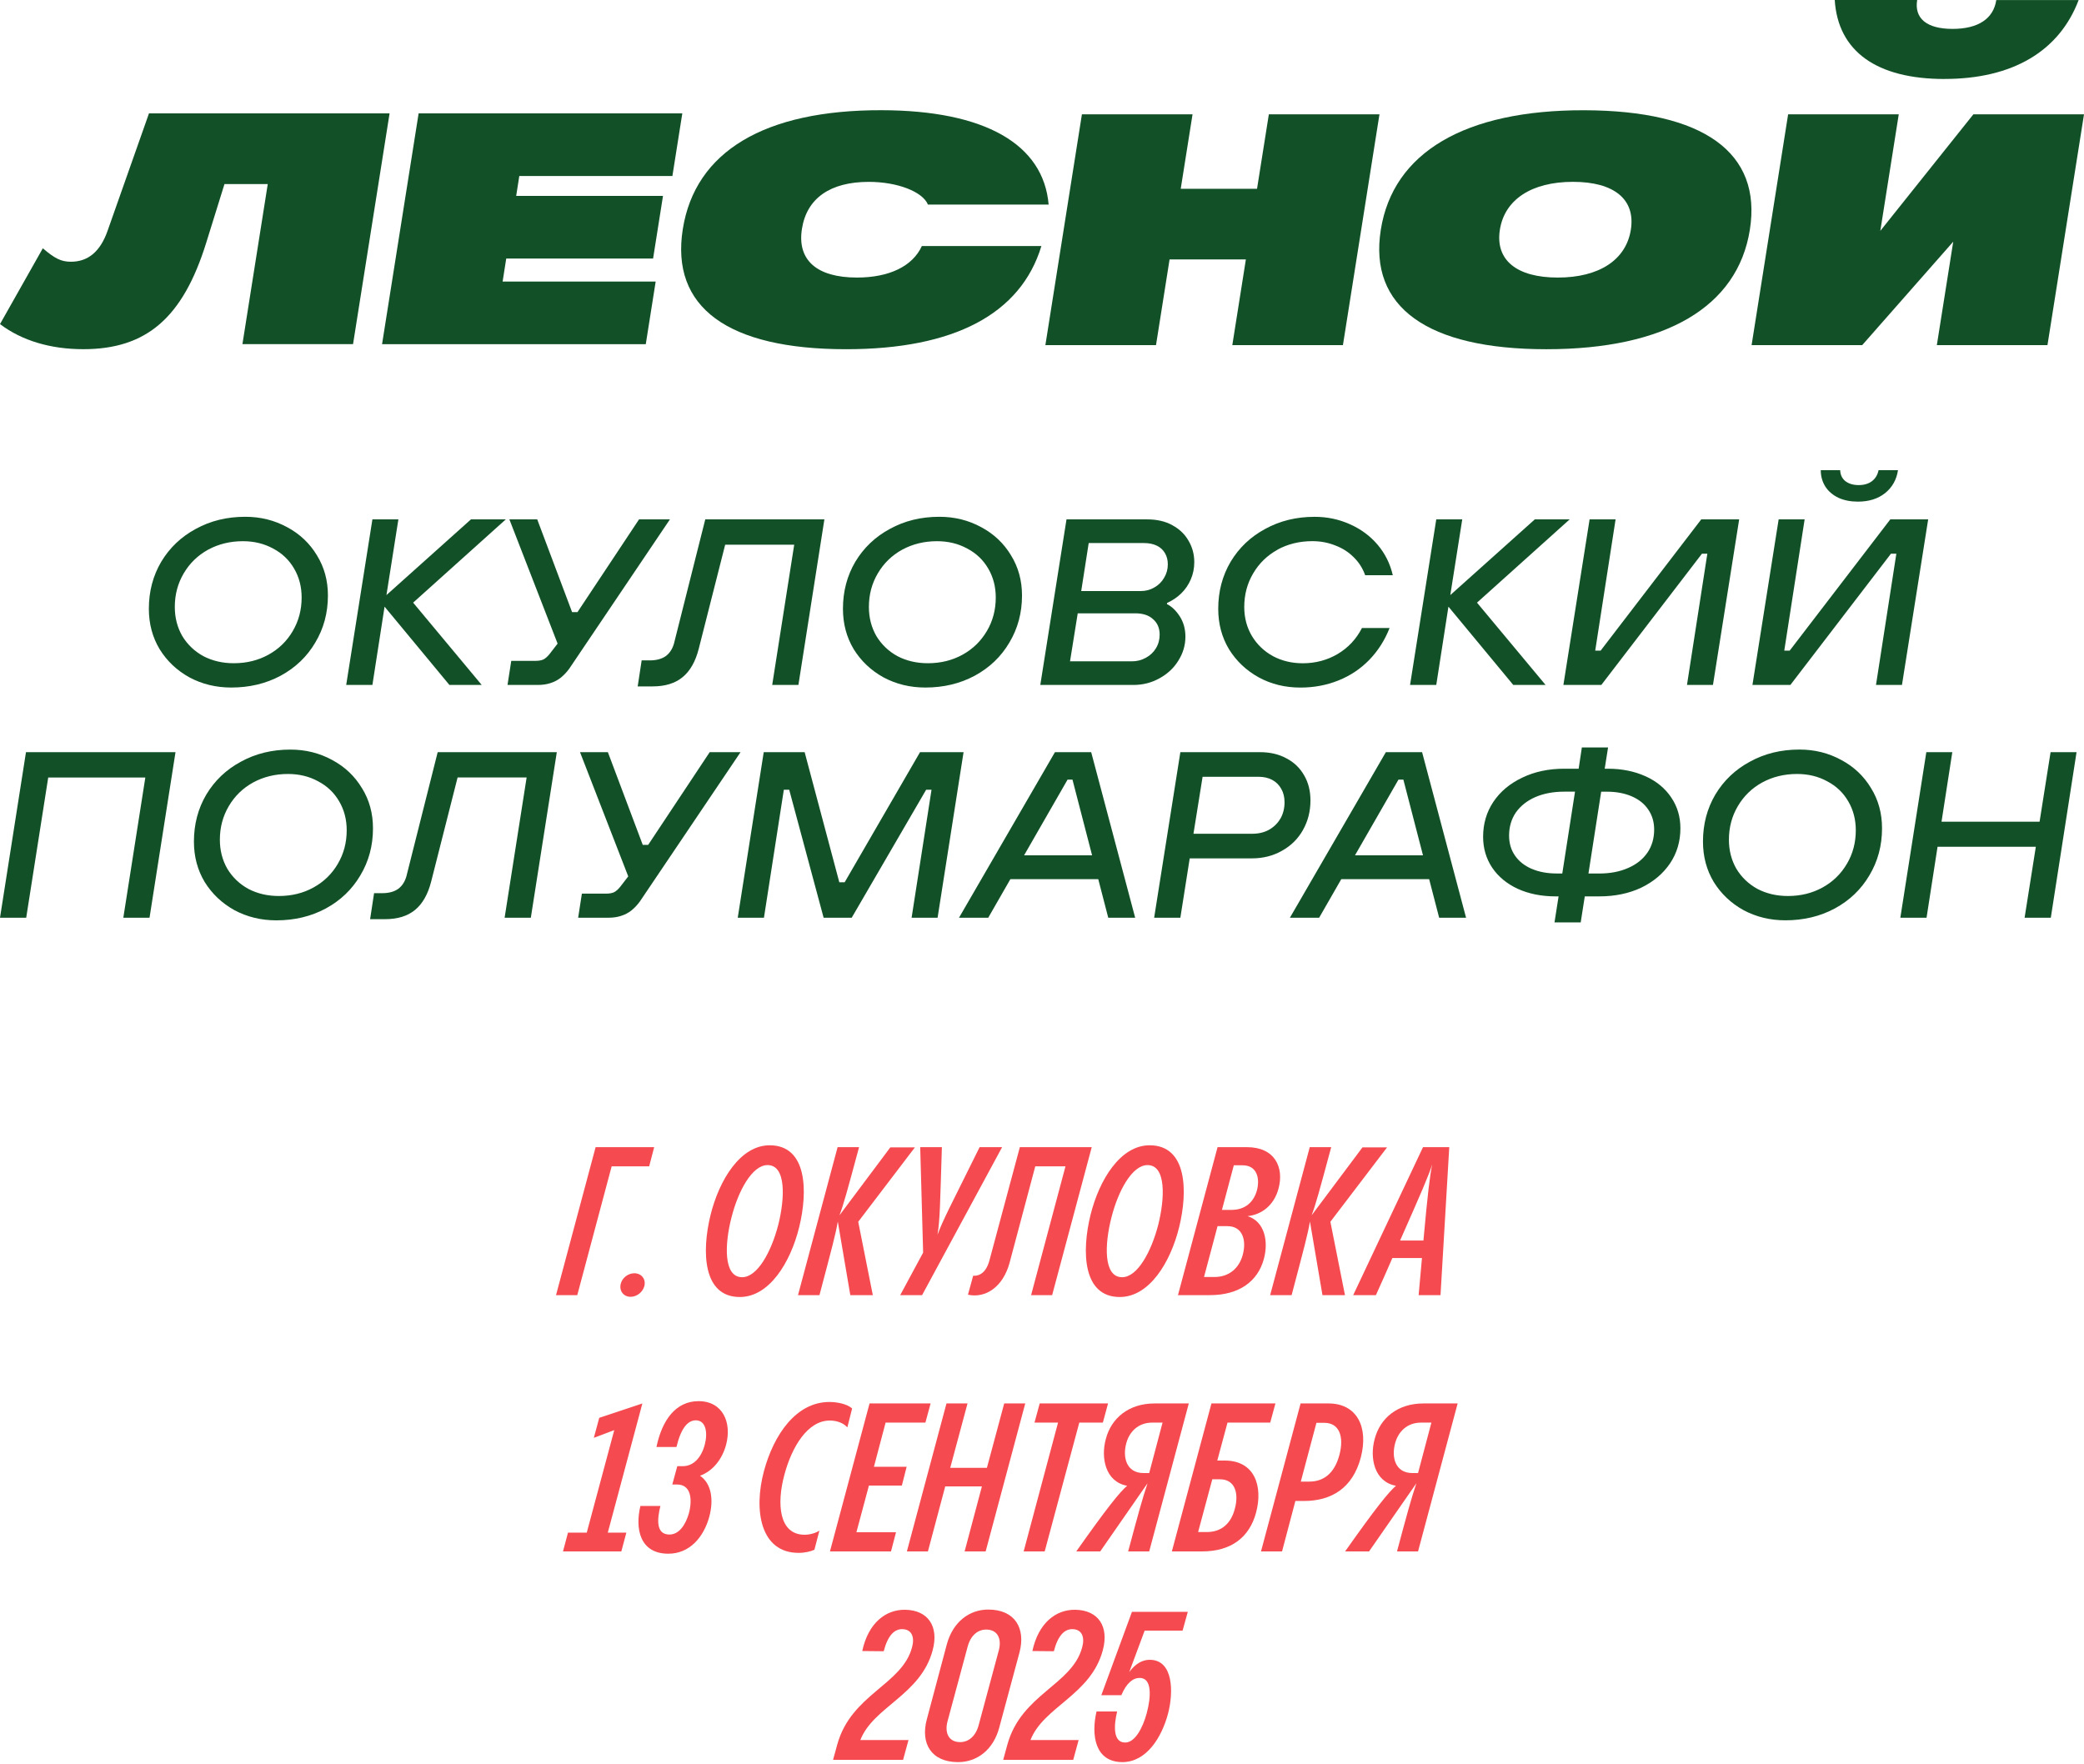 <svg width="280" height="237" viewBox="0 0 280 237" fill="none" xmlns="http://www.w3.org/2000/svg">
<path d="M150.825 236.739C147.073 236.739 146.597 233.071 147.325 229.935H150.097C149.649 231.755 149.509 234.107 151.161 234.107C152.477 234.135 153.541 232.147 154.073 230.159C154.661 227.947 154.801 225.427 153.121 225.427C152.225 225.427 151.357 226.099 150.657 227.751H147.969L152.085 216.551H159.589L158.889 219.071H153.793L151.721 224.643C152.533 223.523 153.485 222.991 154.465 222.991C157.685 222.991 157.685 227.387 156.929 230.243C156.089 233.379 154.073 236.711 150.825 236.739Z" fill="#F54B50"/>
<path d="M144.503 216.271C147.527 216.327 149.039 218.483 148.171 221.703C146.575 227.723 140.191 229.291 138.455 233.771H144.923L144.195 236.431H134.787L135.347 234.387C137.223 227.583 144.055 226.379 145.399 221.311C145.763 219.995 145.399 218.903 144.111 218.875C143.047 218.847 142.151 219.687 141.591 221.843L138.707 221.815C139.519 218.035 141.871 216.215 144.503 216.271Z" fill="#F54B50"/>
<path d="M128.722 236.739C125.11 236.739 123.654 234.219 124.522 230.999L127.21 220.919C128.022 217.923 130.206 216.243 132.782 216.243C136.394 216.243 137.822 218.791 136.982 221.983L134.266 232.063C133.482 235.059 131.298 236.739 128.722 236.739ZM129.002 234.051C130.15 234.051 131.102 233.239 131.494 231.755L134.21 221.675C134.602 220.135 134.014 218.931 132.502 218.931C131.354 218.931 130.402 219.743 130.01 221.227L127.294 231.307C126.902 232.847 127.49 234.051 129.002 234.051Z" fill="#F54B50"/>
<path d="M121.644 216.271C124.668 216.327 126.18 218.483 125.312 221.703C123.716 227.723 117.332 229.291 115.596 233.771H122.064L121.336 236.431H111.928L112.488 234.387C114.364 227.583 121.196 226.379 122.54 221.311C122.904 219.995 122.54 218.903 121.252 218.875C120.188 218.847 119.292 219.687 118.732 221.843L115.848 221.815C116.66 218.035 119.012 216.215 121.644 216.271Z" fill="#F54B50"/>
<path d="M191.253 188.551H195.845L190.525 208.431H187.697C189.069 203.307 189.573 201.459 190.301 199.275L183.945 208.431H180.725C184.813 202.635 186.549 200.479 187.557 199.611C184.617 199.079 184.001 195.831 184.701 193.311C185.429 190.539 187.753 188.551 191.253 188.551ZM187.445 193.899C186.941 195.719 187.417 197.903 189.769 197.903H190.525L192.317 191.127H190.917C189.069 191.127 187.865 192.331 187.445 193.899Z" fill="#F54B50"/>
<path d="M174.744 188.551H178.496C182.304 188.551 183.9 191.715 182.836 195.803C181.744 199.947 178.86 201.655 175.192 201.655H174.044L172.252 208.431H169.424L174.744 188.551ZM179.952 195.495C180.624 192.975 179.924 191.155 177.936 191.155H176.872L174.772 199.051H175.92C177.796 199.051 179.28 197.987 179.952 195.495Z" fill="#F54B50"/>
<path d="M171.363 188.551L170.663 191.127H164.923L163.551 196.223H164.559C168.591 196.223 169.711 199.695 168.759 203.223C167.863 206.555 165.399 208.431 161.507 208.431H157.447L162.767 188.551H171.363ZM163.915 198.743H162.879L160.975 205.827H162.151C164.139 205.827 165.399 204.651 165.903 202.719C166.463 200.703 165.987 198.743 163.915 198.743Z" fill="#F54B50"/>
<path d="M155.132 188.551H159.724L154.404 208.431H151.576C152.948 203.307 153.452 201.459 154.18 199.275L147.824 208.431H144.604C148.692 202.635 150.428 200.479 151.436 199.611C148.496 199.079 147.88 195.831 148.58 193.311C149.308 190.539 151.632 188.551 155.132 188.551ZM151.324 193.899C150.82 195.719 151.296 197.903 153.648 197.903H154.404L156.196 191.127H154.796C152.948 191.127 151.744 192.331 151.324 193.899Z" fill="#F54B50"/>
<path d="M140.363 208.431H137.535L142.155 191.127H138.991L139.691 188.551H148.875L148.175 191.127H145.011L140.363 208.431Z" fill="#F54B50"/>
<path d="M132.598 197.203L134.922 188.551H137.75L132.43 208.431H129.602L131.926 199.695H126.998L124.674 208.431H121.846L127.166 188.551H129.994L127.67 197.203H132.598Z" fill="#F54B50"/>
<path d="M125.034 188.551L124.334 191.127H118.986L117.418 197.063H121.814L121.17 199.583H116.746L115.066 205.855H120.386L119.714 208.431H111.51L116.83 188.551H125.034Z" fill="#F54B50"/>
<path d="M107.294 208.627C102.17 208.627 101.218 202.915 102.646 197.623C103.962 192.751 106.958 188.355 111.438 188.355C112.474 188.355 113.79 188.607 114.49 189.223L113.846 191.771C113.314 191.155 112.39 190.847 111.494 190.847C108.526 190.847 106.398 194.347 105.39 198.127C104.326 202.047 104.662 206.191 108.106 206.191C108.89 206.191 109.702 205.911 110.094 205.631L109.422 208.207C108.946 208.431 108.134 208.627 107.294 208.627Z" fill="#F54B50"/>
<path d="M93.855 188.243C97.075 188.243 98.363 191.071 97.551 194.123C97.019 196.055 95.787 197.623 94.051 198.267C95.591 199.303 95.899 201.487 95.311 203.727C94.555 206.527 92.651 208.739 89.795 208.739C85.931 208.739 85.315 205.323 86.043 202.327H88.731C88.283 204.091 88.115 206.163 89.935 206.163C91.251 206.163 92.119 204.847 92.567 203.279C93.043 201.431 92.847 199.443 90.971 199.443H90.327L90.999 196.979H91.727C93.211 196.979 94.247 195.775 94.695 194.067C95.115 192.471 94.835 190.819 93.491 190.819C92.427 190.819 91.503 191.827 90.887 194.403H88.199C88.955 190.763 90.803 188.243 93.855 188.243Z" fill="#F54B50"/>
<path d="M83.481 208.431H75.641L76.313 205.911H78.833L82.529 192.135L79.785 193.171L80.513 190.483L86.309 188.551L81.661 205.911H84.153L83.481 208.431Z" fill="#F54B50"/>
<path d="M181.811 174L191.191 154.12H194.719L193.543 174H190.603L191.051 169.016H187.075C186.431 170.5 185.703 172.152 184.863 174H181.811ZM188.111 166.664H191.247C191.835 160.168 192.115 157.984 192.423 156.444C191.947 157.956 190.995 160.14 188.111 166.664Z" fill="#F54B50"/>
<path d="M183.058 154.148H186.362L178.746 164.144L180.706 174H177.682L176.002 164.116C175.694 165.88 175.246 167.532 173.538 174H170.654L175.974 154.12H178.858C177.206 160.252 176.758 161.876 176.226 163.276L183.058 154.148Z" fill="#F54B50"/>
<path d="M162.58 174H158.268L163.588 154.12H167.536C171.316 154.12 172.52 156.864 171.792 159.636C171.176 161.988 169.468 163.192 167.62 163.388C169.944 164.116 170.448 166.804 169.804 169.156C168.992 172.152 166.472 174 162.58 174ZM165.772 156.556L164.176 162.548H165.464C167.256 162.548 168.432 161.54 168.88 159.916C169.3 158.292 168.88 156.556 166.948 156.556H165.772ZM163.588 164.732L161.768 171.564H163.168C165.156 171.564 166.5 170.36 166.976 168.568C167.48 166.692 167.004 164.732 164.904 164.732H163.588Z" fill="#F54B50"/>
<path d="M150.454 174.252C145.442 174.252 145.33 168.092 146.506 163.276C147.682 158.488 150.538 153.868 154.458 153.868C159.498 153.868 159.61 160.028 158.434 164.844C157.258 169.632 154.402 174.252 150.454 174.252ZM150.762 171.592C152.834 171.592 154.682 168.148 155.606 164.592C156.502 161.064 156.726 156.528 154.178 156.528C152.106 156.528 150.23 160 149.334 163.556C148.41 167.112 148.214 171.592 150.762 171.592Z" fill="#F54B50"/>
<path d="M130.051 173.944L130.751 171.396C131.675 171.452 132.543 170.892 132.963 169.24L137.023 154.12H146.683L141.363 174H138.535L143.155 156.696H139.095L135.651 169.632C134.755 172.936 132.403 174.448 130.051 173.944Z" fill="#F54B50"/>
<path d="M131.617 154.12H134.641L123.889 174H120.949L124.029 168.288L123.637 154.12H126.549C126.297 162.016 126.297 163.752 125.961 165.88C126.773 163.724 127.725 161.988 131.617 154.12Z" fill="#F54B50"/>
<path d="M119.621 154.148H122.925L115.309 164.144L117.269 174H114.245L112.565 164.116C112.257 165.88 111.809 167.532 110.101 174H107.217L112.537 154.12H115.421C113.769 160.252 113.321 161.876 112.789 163.276L119.621 154.148Z" fill="#F54B50"/>
<path d="M99.403 174.252C94.391 174.252 94.279 168.092 95.455 163.276C96.631 158.488 99.487 153.868 103.407 153.868C108.447 153.868 108.559 160.028 107.383 164.844C106.207 169.632 103.351 174.252 99.403 174.252ZM99.711 171.592C101.783 171.592 103.631 168.148 104.555 164.592C105.451 161.064 105.675 156.528 103.127 156.528C101.055 156.528 99.179 160 98.283 163.556C97.359 167.112 97.163 171.592 99.711 171.592Z" fill="#F54B50"/>
<path d="M84.721 174.225C83.797 174.225 83.153 173.441 83.405 172.461C83.601 171.677 84.385 171.061 85.225 171.061C86.149 171.061 86.821 171.817 86.569 172.797C86.345 173.609 85.561 174.225 84.721 174.225Z" fill="#F54B50"/>
<path d="M87.893 154.12L87.221 156.696H82.181L77.561 174H74.705L80.025 154.12H87.893Z" fill="#F54B50"/>
<path d="M38.581 70.828C36.881 69.897 35.005 69.429 32.952 69.429C30.498 69.429 28.289 69.968 26.318 71.051C24.346 72.109 22.797 73.585 21.665 75.467C20.553 77.354 20 79.46 20 81.789C20 83.804 20.483 85.615 21.449 87.222C22.434 88.809 23.762 90.07 25.442 91.001C27.143 91.912 29.019 92.37 31.071 92.37C33.526 92.37 35.734 91.841 37.706 90.783C39.697 89.704 41.247 88.219 42.358 86.332C43.49 84.445 44.059 82.339 44.059 80.009C44.059 77.995 43.566 76.194 42.58 74.607C41.614 73 40.286 71.738 38.586 70.828H38.581ZM39.335 84.78C38.541 86.138 37.449 87.197 36.066 87.96C34.683 88.722 33.133 89.104 31.413 89.104C29.904 89.104 28.541 88.789 27.324 88.153C26.127 87.497 25.186 86.596 24.492 85.452C23.823 84.287 23.486 82.985 23.486 81.545C23.486 79.892 23.883 78.386 24.683 77.033C25.478 75.68 26.569 74.617 27.952 73.854C29.356 73.091 30.92 72.71 32.635 72.71C34.144 72.71 35.497 73.04 36.69 73.696C37.907 74.332 38.847 75.233 39.521 76.397C40.19 77.542 40.527 78.834 40.527 80.273C40.527 81.927 40.13 83.432 39.33 84.785L39.335 84.78Z" fill="#125127"/>
<path d="M63.274 69.779L51.921 79.948L53.526 69.779H50.035L46.514 92.023H50.035L51.669 81.504L60.381 92.023H64.722L55.507 80.965L67.957 69.779H63.274Z" fill="#125127"/>
<path d="M85.858 69.779L77.589 82.237H76.864L72.181 69.779H68.439L74.918 86.469L73.846 87.857C73.575 88.198 73.303 88.442 73.026 88.59C72.755 88.717 72.408 88.783 71.99 88.783H68.691L68.188 92.023H72.242C72.891 92.023 73.469 91.937 73.972 91.769C74.495 91.601 74.958 91.357 75.355 91.037C75.773 90.696 76.15 90.294 76.487 89.831L90.008 69.779H85.858Z" fill="#125127"/>
<path d="M90.582 86.367C90.371 87.15 89.993 87.746 89.45 88.147C88.907 88.529 88.193 88.722 87.312 88.722H86.211L85.678 92.217H87.69C89.365 92.217 90.708 91.805 91.714 90.975C92.72 90.151 93.444 88.88 93.882 87.16L97.433 73.177H106.708L103.751 92.023H107.272L110.762 69.779H94.757L90.577 86.367H90.582Z" fill="#125127"/>
<path d="M131.837 70.828C130.137 69.897 128.265 69.429 126.208 69.429C123.753 69.429 121.545 69.968 119.574 71.051C117.602 72.109 116.053 73.585 114.921 75.467C113.809 77.354 113.256 79.46 113.256 81.789C113.256 83.804 113.739 85.615 114.704 87.222C115.69 88.809 117.018 90.07 118.698 91.001C120.398 91.912 122.275 92.37 124.327 92.37C126.782 92.37 128.99 91.841 130.961 90.783C132.953 89.704 134.503 88.219 135.614 86.332C136.746 84.445 137.314 82.339 137.314 80.009C137.314 77.995 136.821 76.194 135.836 74.607C134.87 73 133.542 71.738 131.842 70.828H131.837ZM132.591 84.78C131.796 86.138 130.705 87.197 129.322 87.96C127.938 88.722 126.389 89.104 124.669 89.104C123.16 89.104 121.797 88.789 120.58 88.153C119.382 87.497 118.442 86.596 117.748 85.452C117.079 84.287 116.742 82.985 116.742 81.545C116.742 79.892 117.139 78.386 117.939 77.033C118.734 75.68 119.825 74.617 121.208 73.854C122.612 73.091 124.176 72.71 125.896 72.71C127.405 72.71 128.758 73.04 129.95 73.696C131.168 74.332 132.108 75.233 132.782 76.397C133.451 77.542 133.788 78.834 133.788 80.273C133.788 81.927 133.391 83.432 132.591 84.785V84.78Z" fill="#125127"/>
<path d="M157.537 70.573C156.592 70.044 155.46 69.779 154.142 69.779H143.292L139.771 92.023H152.286C153.544 92.023 154.706 91.728 155.777 91.133C156.868 90.538 157.714 89.745 158.322 88.753C158.951 87.756 159.268 86.687 159.268 85.543C159.268 84.505 159.016 83.595 158.513 82.811C158.01 82.028 157.432 81.479 156.783 81.158L156.813 81.001C157.527 80.68 158.156 80.258 158.699 79.729C159.243 79.2 159.675 78.574 159.987 77.852C160.299 77.13 160.46 76.356 160.46 75.532C160.46 74.495 160.208 73.538 159.705 72.674C159.202 71.784 158.478 71.087 157.537 70.578V70.573ZM155.304 87.1C154.987 87.629 154.54 88.051 153.951 88.371C153.383 88.692 152.754 88.849 152.065 88.849H143.765L144.801 82.399H152.538C153.564 82.399 154.364 82.664 154.927 83.193C155.515 83.701 155.807 84.388 155.807 85.258C155.807 85.935 155.641 86.55 155.304 87.1ZM156.406 77.628C156.089 78.177 155.651 78.615 155.083 78.93C154.54 79.251 153.931 79.408 153.257 79.408H145.269L146.275 72.959H153.695C154.364 72.959 154.942 73.076 155.425 73.309C155.908 73.543 156.275 73.879 156.526 74.327C156.778 74.749 156.904 75.248 156.904 75.822C156.904 76.478 156.738 77.084 156.401 77.633L156.406 77.628Z" fill="#125127"/>
<path d="M171.63 73.849C173.034 73.086 174.598 72.704 176.313 72.704C177.425 72.704 178.451 72.898 179.396 73.279C180.362 73.64 181.187 74.169 181.881 74.866C182.575 75.543 183.089 76.346 183.42 77.282H187.133C186.775 75.736 186.096 74.368 185.09 73.183C184.084 71.997 182.837 71.077 181.348 70.42C179.879 69.764 178.31 69.434 176.63 69.434C174.175 69.434 171.967 69.973 169.995 71.056C168.024 72.114 166.474 73.589 165.343 75.472C164.231 77.359 163.678 79.465 163.678 81.794C163.678 83.809 164.161 85.619 165.126 87.227C166.112 88.814 167.44 90.075 169.12 91.006C170.795 91.917 172.661 92.374 174.719 92.374C176.544 92.374 178.24 92.054 179.814 91.423C181.408 90.787 182.792 89.867 183.964 88.661C185.136 87.456 186.051 86.026 186.7 84.373H182.988C182.233 85.853 181.142 87.023 179.718 87.868C178.315 88.692 176.751 89.109 175.035 89.109C173.567 89.109 172.239 88.793 171.042 88.158C169.845 87.501 168.904 86.601 168.21 85.457C167.516 84.292 167.174 82.99 167.174 81.55C167.174 79.897 167.571 78.391 168.371 77.038C169.165 75.685 170.257 74.622 171.64 73.859L171.63 73.849Z" fill="#125127"/>
<path d="M210.894 69.779H206.211L194.858 79.948L196.463 69.779H192.972L189.451 92.023H192.972L194.607 81.504L203.319 92.023H207.66L198.445 80.965L210.894 69.779Z" fill="#125127"/>
<path d="M215.053 87.415H214.328L217.065 69.779H213.574L210.053 92.023H215.148L228.669 74.388H229.393L226.657 92.023H230.148L233.669 69.779H228.573L215.053 87.415Z" fill="#125127"/>
<path d="M240.453 87.415H239.729L242.465 69.779H238.974L235.453 92.023H240.549L254.064 74.388H254.788L252.052 92.023H255.543L259.064 69.779H253.974L240.453 87.415Z" fill="#125127"/>
<path d="M251.487 64.662C251.024 65.003 250.441 65.171 249.726 65.171C249.012 65.171 248.429 65.003 247.966 64.662C247.503 64.301 247.262 63.803 247.241 63.167H244.631C244.631 63.991 244.842 64.734 245.26 65.39C245.677 66.026 246.266 66.524 247.02 66.885C247.775 67.226 248.645 67.394 249.631 67.394C251.099 67.394 252.312 67.013 253.277 66.249C254.243 65.466 254.817 64.439 255.008 63.167H252.397C252.271 63.803 251.97 64.301 251.487 64.662Z" fill="#125127"/>
<path d="M0 123.297H3.521L6.479 104.456H19.526L16.569 123.297H20.09L23.581 101.053H3.491L0 123.297Z" fill="#125127"/>
<path d="M48.629 105.885C47.664 104.278 46.336 103.016 44.636 102.106C42.935 101.175 41.059 100.707 39.007 100.707C36.552 100.707 34.344 101.246 32.372 102.33C30.401 103.388 28.851 104.863 27.72 106.745C26.608 108.632 26.055 110.738 26.055 113.068C26.055 115.082 26.538 116.893 27.503 118.5C28.489 120.087 29.822 121.349 31.497 122.28C33.197 123.19 35.074 123.648 37.126 123.648C39.58 123.648 41.788 123.119 43.76 122.061C45.752 120.983 47.301 119.497 48.413 117.61C49.545 115.723 50.113 113.617 50.113 111.287C50.113 109.273 49.62 107.472 48.634 105.885H48.629ZM45.39 116.054C44.595 117.412 43.504 118.47 42.12 119.233C40.737 119.996 39.183 120.377 37.468 120.377C35.959 120.377 34.596 120.062 33.378 119.426C32.181 118.77 31.241 117.869 30.547 116.725C29.878 115.56 29.541 114.258 29.541 112.818C29.541 111.165 29.938 109.66 30.738 108.307C31.532 106.953 32.624 105.89 34.007 105.127C35.41 104.364 36.975 103.983 38.69 103.983C40.199 103.983 41.552 104.313 42.744 104.97C43.962 105.606 44.902 106.506 45.576 107.671C46.245 108.815 46.582 110.107 46.582 111.547C46.582 113.2 46.185 114.706 45.385 116.059L45.39 116.054Z" fill="#125127"/>
<path d="M54.631 117.64C54.42 118.424 54.042 119.019 53.499 119.421C52.956 119.802 52.242 119.996 51.361 119.996H50.26L49.727 123.49H51.739C53.414 123.49 54.757 123.078 55.763 122.249C56.769 121.425 57.493 120.153 57.931 118.434L61.482 104.451H70.757L67.799 123.297H71.32L74.811 101.053H58.806L54.626 117.64H54.631Z" fill="#125127"/>
<path d="M95.353 101.053L87.084 113.51H86.359L81.672 101.053H77.929L84.408 117.742L83.337 119.131C83.065 119.472 82.793 119.716 82.517 119.863C82.245 119.99 81.898 120.057 81.48 120.057H78.181L77.678 123.297H81.732C82.381 123.297 82.959 123.21 83.462 123.042C83.985 122.875 84.448 122.63 84.846 122.31C85.263 121.969 85.64 121.567 85.977 121.104L99.498 101.053H95.348H95.353Z" fill="#125127"/>
<path d="M123.612 101.053L113.487 118.531H112.767L108.11 101.053H102.612L99.121 123.297H102.642L105.313 106.104H106.037L110.66 123.297H114.432L124.432 106.104H125.156L122.48 123.297H125.971L129.462 101.053H123.612Z" fill="#125127"/>
<path d="M141.74 101.053L128.848 123.297H132.776L135.749 118.119H147.559L148.902 123.297H152.519L146.609 101.053H141.735H141.74ZM137.595 114.909L143.435 104.741H144.094L146.729 114.909H137.595Z" fill="#125127"/>
<path d="M175.063 111.506C175.732 110.321 176.069 108.998 176.069 107.533C176.069 106.261 175.787 105.137 175.219 104.166C174.65 103.169 173.855 102.406 172.829 101.877C171.823 101.327 170.641 101.053 169.278 101.053H158.589L155.068 123.297H158.589L159.847 115.321H168.212C169.701 115.321 171.044 114.98 172.236 114.304C173.453 113.627 174.394 112.696 175.068 111.506H175.063ZM172.045 109.949C171.687 110.585 171.174 111.094 170.505 111.475C169.857 111.836 169.102 112.015 168.242 112.015H160.35L161.577 104.359H169.092C169.786 104.359 170.39 104.496 170.918 104.771C171.441 105.046 171.848 105.448 172.145 105.977C172.437 106.485 172.588 107.091 172.588 107.787C172.588 108.571 172.412 109.293 172.055 109.949H172.045Z" fill="#125127"/>
<path d="M186.199 101.053L173.307 123.297H177.235L180.208 118.119H192.018L193.361 123.297H196.978L191.068 101.053H186.194H186.199ZM182.054 114.909L187.894 104.741H188.553L191.188 114.909H182.054Z" fill="#125127"/>
<path d="M221.086 104.293C219.597 103.617 217.912 103.276 216.026 103.276H215.603L216.056 100.417H212.535L212.102 103.276H210.176C208.058 103.276 206.172 103.678 204.517 104.481C202.862 105.265 201.574 106.343 200.649 107.721C199.728 109.1 199.266 110.667 199.266 112.422C199.266 113.968 199.673 115.357 200.493 116.582C201.313 117.788 202.455 118.734 203.918 119.411C205.407 120.087 207.102 120.428 209.014 120.428H209.406L208.858 123.923H212.379L212.927 120.428H214.864C216.981 120.428 218.868 120.036 220.522 119.253C222.177 118.449 223.465 117.356 224.39 115.982C225.311 114.604 225.774 113.037 225.774 111.277C225.774 109.731 225.366 108.352 224.546 107.147C223.727 105.916 222.575 104.964 221.086 104.288V104.293ZM205.774 116.72C204.809 116.298 204.064 115.702 203.541 114.939C203.018 114.176 202.756 113.286 202.756 112.269C202.756 111.084 203.063 110.046 203.667 109.156C204.296 108.266 205.166 107.579 206.277 107.091C207.409 106.602 208.712 106.358 210.176 106.358H211.614L209.904 117.351H209.14C207.862 117.351 206.74 117.137 205.774 116.715V116.72ZM221.337 114.558C220.729 115.448 219.858 116.135 218.727 116.623C217.615 117.111 216.327 117.356 214.859 117.356H213.42L215.13 106.363H215.895C217.172 106.363 218.294 106.577 219.26 106.999C220.226 107.421 220.96 108.016 221.463 108.779C221.986 109.543 222.248 110.433 222.248 111.45C222.248 112.635 221.946 113.673 221.337 114.563V114.558Z" fill="#125127"/>
<path d="M247.387 102.101C245.687 101.17 243.816 100.702 241.759 100.702C239.304 100.702 237.096 101.241 235.124 102.325C233.153 103.383 231.603 104.858 230.472 106.74C229.36 108.627 228.807 110.733 228.807 113.063C228.807 115.077 229.29 116.888 230.255 118.495C231.241 120.082 232.569 121.344 234.249 122.275C235.949 123.185 237.825 123.643 239.878 123.643C242.332 123.643 244.54 123.114 246.512 122.056C248.504 120.978 250.053 119.492 251.165 117.605C252.297 115.718 252.865 113.612 252.865 111.282C252.865 109.268 252.372 107.467 251.386 105.88C250.421 104.273 249.093 103.012 247.392 102.101H247.387ZM248.142 116.054C247.347 117.412 246.256 118.47 244.872 119.233C243.489 119.996 241.94 120.377 240.22 120.377C238.711 120.377 237.348 120.062 236.13 119.426C234.933 118.77 233.993 117.87 233.298 116.725C232.629 115.56 232.292 114.258 232.292 112.819C232.292 111.165 232.69 109.66 233.49 108.307C234.284 106.954 235.376 105.891 236.759 105.128C238.162 104.365 239.727 103.983 241.447 103.983C242.956 103.983 244.309 104.314 245.501 104.97C246.718 105.606 247.659 106.506 248.333 107.671C249.002 108.815 249.339 110.107 249.339 111.547C249.339 113.2 248.942 114.706 248.142 116.059V116.054Z" fill="#125127"/>
<path d="M274.031 110.397H260.857L262.306 101.053H258.815L255.324 123.297H258.845L260.324 113.764H273.528L272.019 123.297H275.54L279 101.053H275.51L274.031 110.397Z" fill="#125127"/>
<path d="M20.017 15.231L14.443 31.036C13.455 33.833 11.807 35.164 9.525 35.164C8.215 35.164 7.355 34.729 5.753 33.356L0 43.543C2.938 45.76 6.771 46.913 11.198 46.913C19.684 46.913 24.572 42.682 27.699 32.639L30.161 24.727H35.975L32.572 46.237H47.434L52.343 15.231H20.022H20.017Z" fill="#125127"/>
<path d="M90.342 23.646L91.673 15.231H56.245L51.332 46.242H86.764L88.095 37.827H67.531L68.017 34.734H87.747L89.078 26.319H69.353L69.772 23.646H90.342Z" fill="#125127"/>
<path d="M115.142 37.289C109.712 37.289 107.081 34.918 107.747 30.739C108.397 26.631 111.549 24.434 116.734 24.434C120.598 24.434 123.976 25.766 124.677 27.487H140.891C140.2 19.354 132.288 14.837 118.459 14.806C102.726 14.77 93.39 20.352 91.737 30.79C90.079 41.279 97.761 46.917 113.684 46.917C128.173 46.917 137.145 42.2 139.919 33.054H123.858C122.615 35.783 119.446 37.289 115.142 37.289Z" fill="#125127"/>
<path d="M170.478 15.359L168.891 25.362H158.64L160.226 15.359H145.363L140.455 46.365H155.318L157.14 34.857H167.392L165.57 46.365H180.432L185.341 15.359H170.478Z" fill="#125127"/>
<path d="M219.115 30.867C218.47 34.924 214.847 37.29 209.299 37.29C203.751 37.29 200.879 34.924 201.519 30.862C202.159 26.811 205.777 24.43 211.336 24.43C216.894 24.43 219.76 26.806 219.115 30.862V30.867ZM212.851 14.812C196.811 14.776 187.163 20.491 185.52 30.873C183.877 41.243 191.759 46.918 207.768 46.918C223.778 46.918 233.456 41.238 235.104 30.878C236.757 20.481 228.855 14.848 212.851 14.812Z" fill="#125127"/>
<path d="M265.137 15.359L252.634 31.016L255.111 15.359H240.248L235.34 46.365H250.203L262.43 32.47L260.229 46.365H275.092L280 15.359H265.137Z" fill="#125127"/>
<path d="M261.26 10.607C270.391 10.607 276.671 6.893 279.281 0.005H268.216C267.837 2.525 265.769 3.882 262.335 3.882C258.901 3.882 257.176 2.494 257.585 0H246.51C246.945 6.899 252.14 10.612 261.26 10.612V10.607Z" fill="#125127"/>
</svg>
